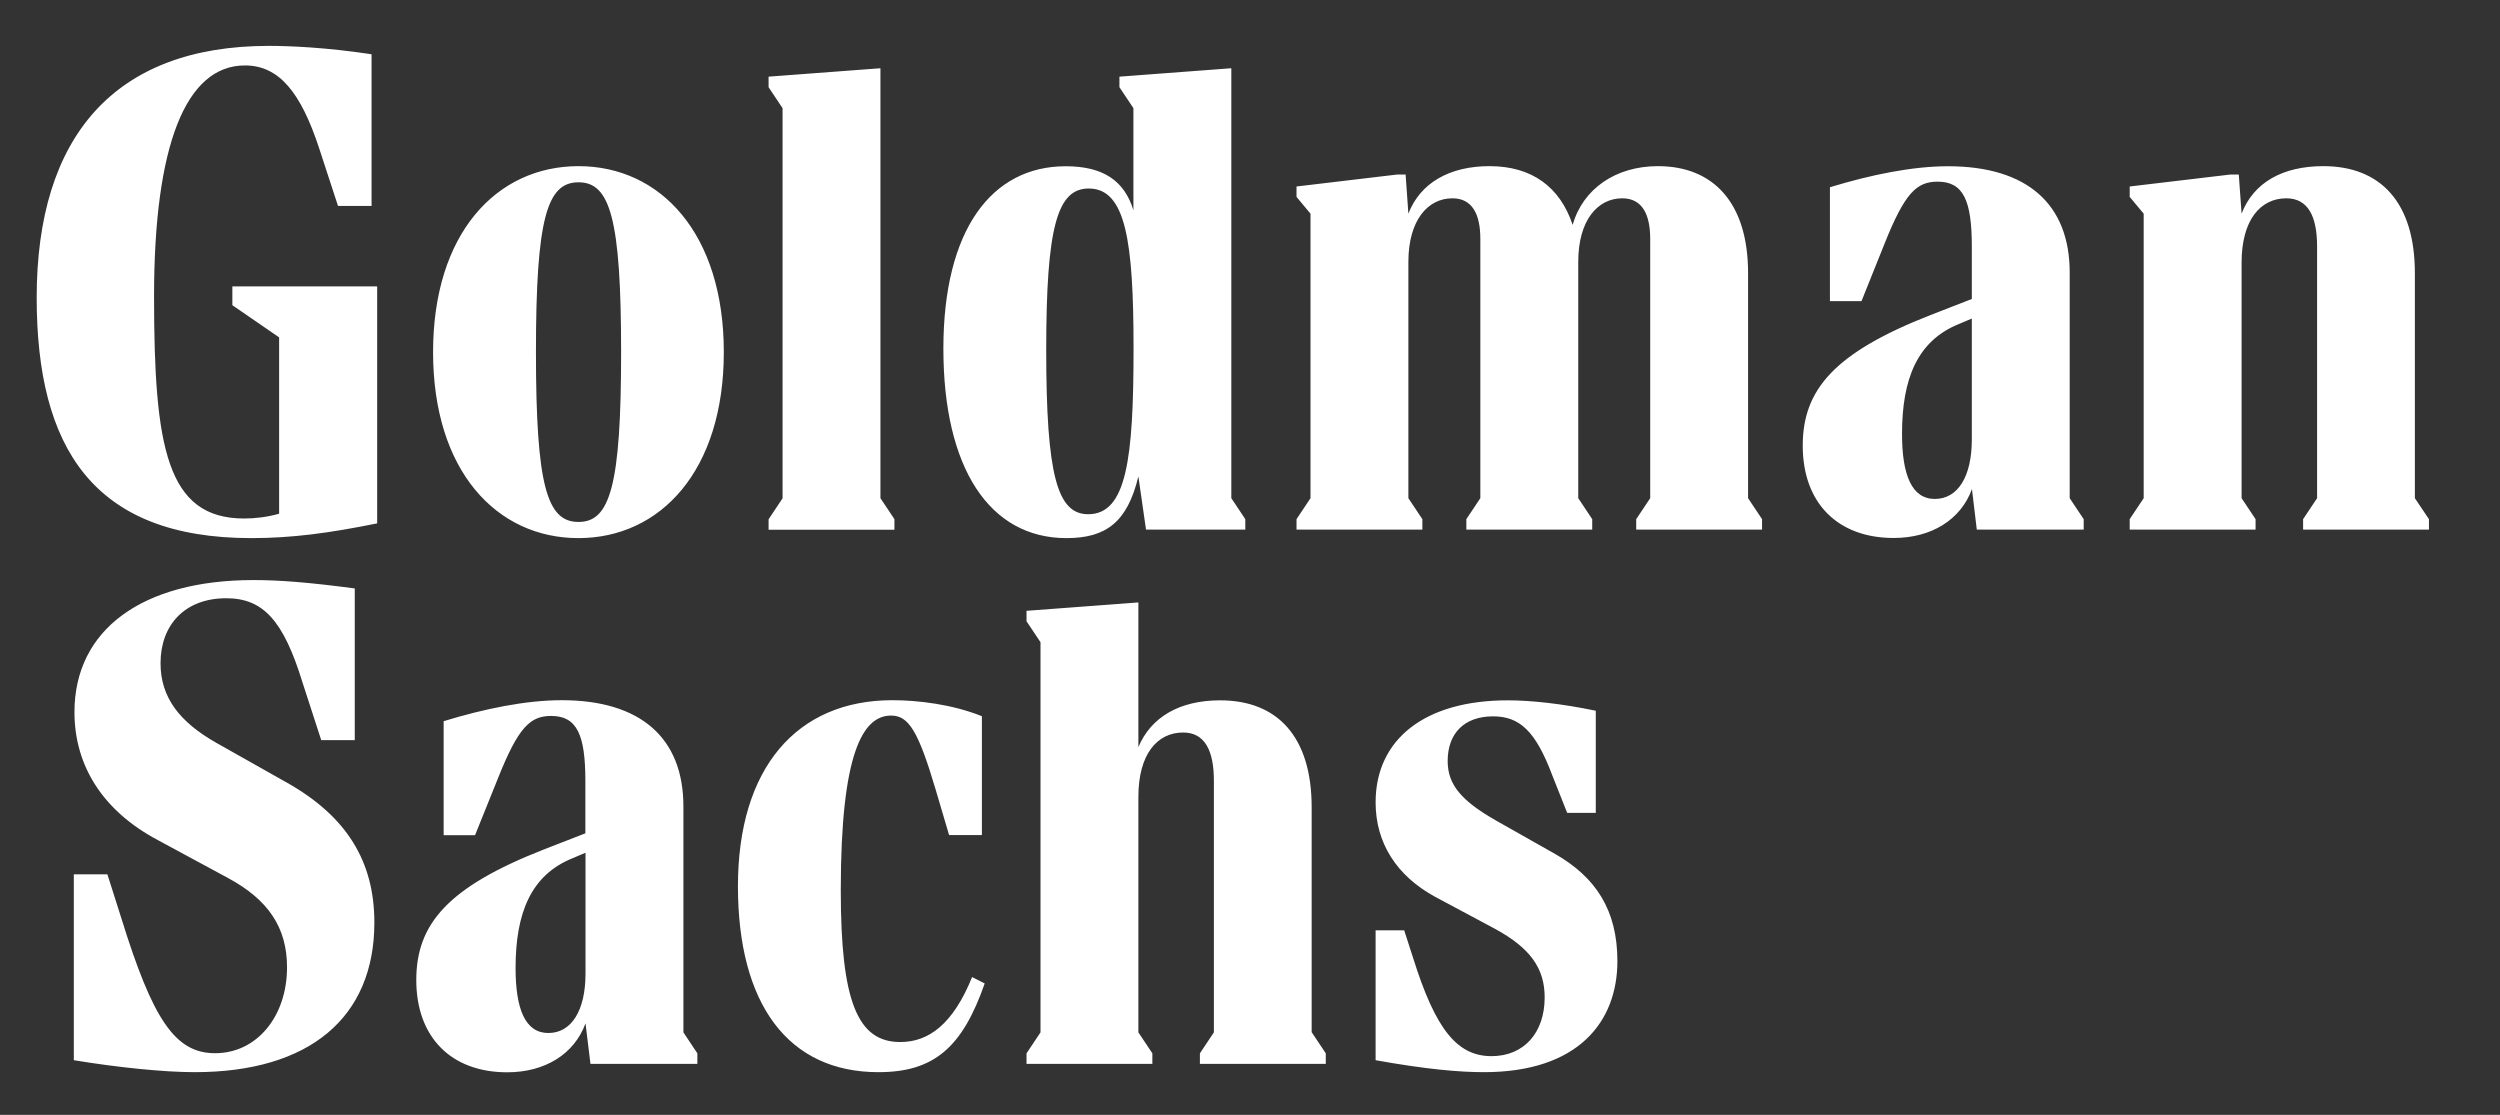 <svg width="74" height="33" viewBox="0 0 74 33" fill="none" xmlns="http://www.w3.org/2000/svg">
<rect x="0" y="0" width="74" height="33" fill="#333333" stroke="none"/>
<path d="M6.881 8.477H11.164V15.492C9.734 15.781 8.639 15.928 7.438 15.928C2.742 15.928 1.086 13.238 1.086 8.809C1.086 4.048 3.382 1.358 7.958 1.358C8.537 1.358 9.632 1.399 10.998 1.606V6.095H10.005L9.444 4.38C8.906 2.746 8.266 1.937 7.25 1.937C5.493 1.937 4.56 4.316 4.56 8.767C4.56 13.238 4.932 15.348 7.228 15.348C7.54 15.348 7.909 15.307 8.262 15.206V9.986L6.878 9.034V8.477H6.881ZM11.081 27.307C11.081 30.122 9.158 31.736 5.764 31.736C4.834 31.736 3.468 31.593 2.185 31.382V25.881H3.179L3.593 27.183C4.522 30.182 5.184 31.175 6.366 31.175C7.608 31.175 8.496 30.08 8.496 28.632C8.496 27.454 7.939 26.626 6.738 25.983L4.669 24.865C3.073 24.018 2.204 22.694 2.204 21.079C2.204 18.637 4.21 17.17 7.502 17.17C8.247 17.17 9.117 17.234 10.501 17.418V21.907H9.508L8.951 20.191C8.39 18.37 7.792 17.708 6.697 17.708C5.474 17.708 4.752 18.494 4.752 19.631C4.752 20.643 5.312 21.369 6.407 21.99L8.496 23.168C10.253 24.161 11.081 25.486 11.081 27.307ZM20.229 30.558L20.642 31.179V31.491H17.478L17.331 30.291C17 31.202 16.131 31.74 15.013 31.74C13.357 31.74 12.322 30.705 12.322 29.008C12.322 27.352 13.252 26.257 16.108 25.14L17.327 24.666V23.115C17.327 21.749 17.079 21.192 16.315 21.192C15.694 21.192 15.344 21.523 14.742 23.032L14.061 24.722H13.132V21.347C14.351 20.974 15.574 20.726 16.627 20.726C18.964 20.726 20.229 21.843 20.229 23.872V30.558ZM21.425 10.423C21.425 13.941 19.544 15.928 17.12 15.928C14.701 15.928 12.819 13.941 12.819 10.423C12.819 6.905 14.701 4.918 17.124 4.918C19.544 4.918 21.425 6.905 21.425 10.423ZM17.331 28.82V25.241L16.94 25.407C15.717 25.904 15.261 27.021 15.261 28.654C15.261 29.877 15.551 30.577 16.232 30.577C16.913 30.577 17.331 29.915 17.331 28.82ZM18.385 10.423C18.385 6.449 18.053 5.396 17.124 5.396C16.195 5.396 15.864 6.449 15.864 10.423C15.864 14.396 16.195 15.45 17.124 15.45C18.053 15.45 18.385 14.396 18.385 10.423ZM28.774 28.921L29.147 29.11C28.484 31.014 27.638 31.736 26.001 31.736C23.333 31.736 21.843 29.73 21.843 26.231C21.843 22.735 23.581 20.726 26.415 20.726C27.179 20.726 28.195 20.85 29.064 21.2V24.718H28.093L27.702 23.394C27.182 21.636 26.896 21.181 26.377 21.181C25.549 21.181 24.887 22.257 24.887 26.355C24.887 29.644 25.384 30.844 26.644 30.844C27.491 30.848 28.213 30.31 28.774 28.921ZM26.475 15.68H22.75V15.371L23.164 14.75V3.202L22.75 2.581V2.269L26.061 2.02V14.746L26.475 15.367V15.68ZM31.566 15.928C29.29 15.928 27.924 13.858 27.924 10.321C27.924 6.803 29.35 4.921 31.544 4.921C32.661 4.921 33.282 5.354 33.549 6.223V3.202L33.135 2.581V2.269L36.447 2.02V14.746L36.861 15.367V15.676H33.922L33.696 14.103C33.369 15.45 32.748 15.928 31.566 15.928ZM38.829 30.558L39.243 31.179V31.491H35.517V31.179L35.931 30.558V23.108C35.931 22.22 35.664 21.682 35.021 21.682C34.253 21.682 33.696 22.325 33.696 23.586V30.558L34.11 31.179V31.491H30.385V31.179L30.799 30.558V19.01L30.385 18.389V18.08L33.696 17.832V22.114C34.069 21.226 34.915 20.73 36.116 20.73C37.813 20.73 38.825 21.806 38.825 23.894V30.558H38.829ZM30.968 10.359C30.968 14.084 31.299 15.221 32.21 15.221C33.346 15.221 33.553 13.588 33.553 10.318C33.553 7.153 33.327 5.58 32.228 5.58C31.299 5.58 30.968 6.698 30.968 10.359ZM51.743 14.746L52.157 15.367V15.676H48.432V15.367L48.846 14.746V7.07C48.846 6.325 48.597 5.87 48.018 5.87C47.295 5.87 46.716 6.513 46.716 7.751V14.746L47.13 15.367V15.676H43.404V15.367L43.818 14.746V7.07C43.818 6.325 43.57 5.87 42.99 5.87C42.268 5.87 41.688 6.513 41.688 7.751V14.746L42.102 15.367V15.676H38.377V15.367L38.791 14.746V6.325L38.377 5.828V5.52L41.357 5.166H41.606L41.688 6.325C42.038 5.414 42.908 4.918 44.089 4.918C45.35 4.918 46.178 5.539 46.55 6.656C46.859 5.58 47.833 4.918 49.075 4.918C50.708 4.918 51.743 5.994 51.743 8.082V14.746ZM47.875 28.447C47.875 30.246 46.716 31.736 43.924 31.736C43.201 31.736 42.227 31.653 40.718 31.382V27.537H41.564L41.831 28.364C42.494 30.476 43.133 31.262 44.15 31.262C45.102 31.262 45.722 30.577 45.722 29.523C45.722 28.654 45.286 28.056 44.255 27.495L42.475 26.543C41.339 25.922 40.718 24.951 40.718 23.751C40.718 21.87 42.189 20.73 44.627 20.73C45.331 20.73 46.242 20.831 47.235 21.038V24.06H46.388L45.952 22.961C45.455 21.636 44.981 21.204 44.195 21.204C43.348 21.204 42.851 21.7 42.851 22.528C42.851 23.232 43.265 23.706 44.277 24.285L46.035 25.279C47.231 25.964 47.875 26.935 47.875 28.447ZM61.263 14.746L61.677 15.367V15.676H58.513L58.37 14.476C58.038 15.386 57.169 15.924 56.052 15.924C54.396 15.924 53.361 14.889 53.361 13.192C53.361 11.537 54.291 10.442 57.147 9.324L58.366 8.85V7.3C58.366 5.934 58.117 5.377 57.354 5.377C56.733 5.377 56.383 5.708 55.781 7.217L55.1 8.914H54.166V5.542C55.389 5.17 56.608 4.921 57.662 4.921C59.999 4.921 61.263 6.039 61.263 8.067V14.746ZM58.366 13.008V9.429L57.974 9.595C56.755 10.092 56.3 11.209 56.3 12.842C56.3 14.065 56.59 14.769 57.271 14.769C57.952 14.769 58.366 14.107 58.366 13.008ZM71.897 15.367V15.676H68.172V15.367L68.586 14.746V7.296C68.586 6.404 68.319 5.87 67.675 5.87C66.908 5.87 66.351 6.513 66.351 7.774V14.746L66.765 15.367V15.676H63.039V15.367L63.453 14.746V6.325L63.039 5.828V5.52L66.02 5.166H66.268L66.351 6.325C66.701 5.414 67.551 4.918 68.77 4.918C70.467 4.918 71.48 5.994 71.48 8.082V14.746L71.897 15.367Z" fill="white"/>
</svg>
